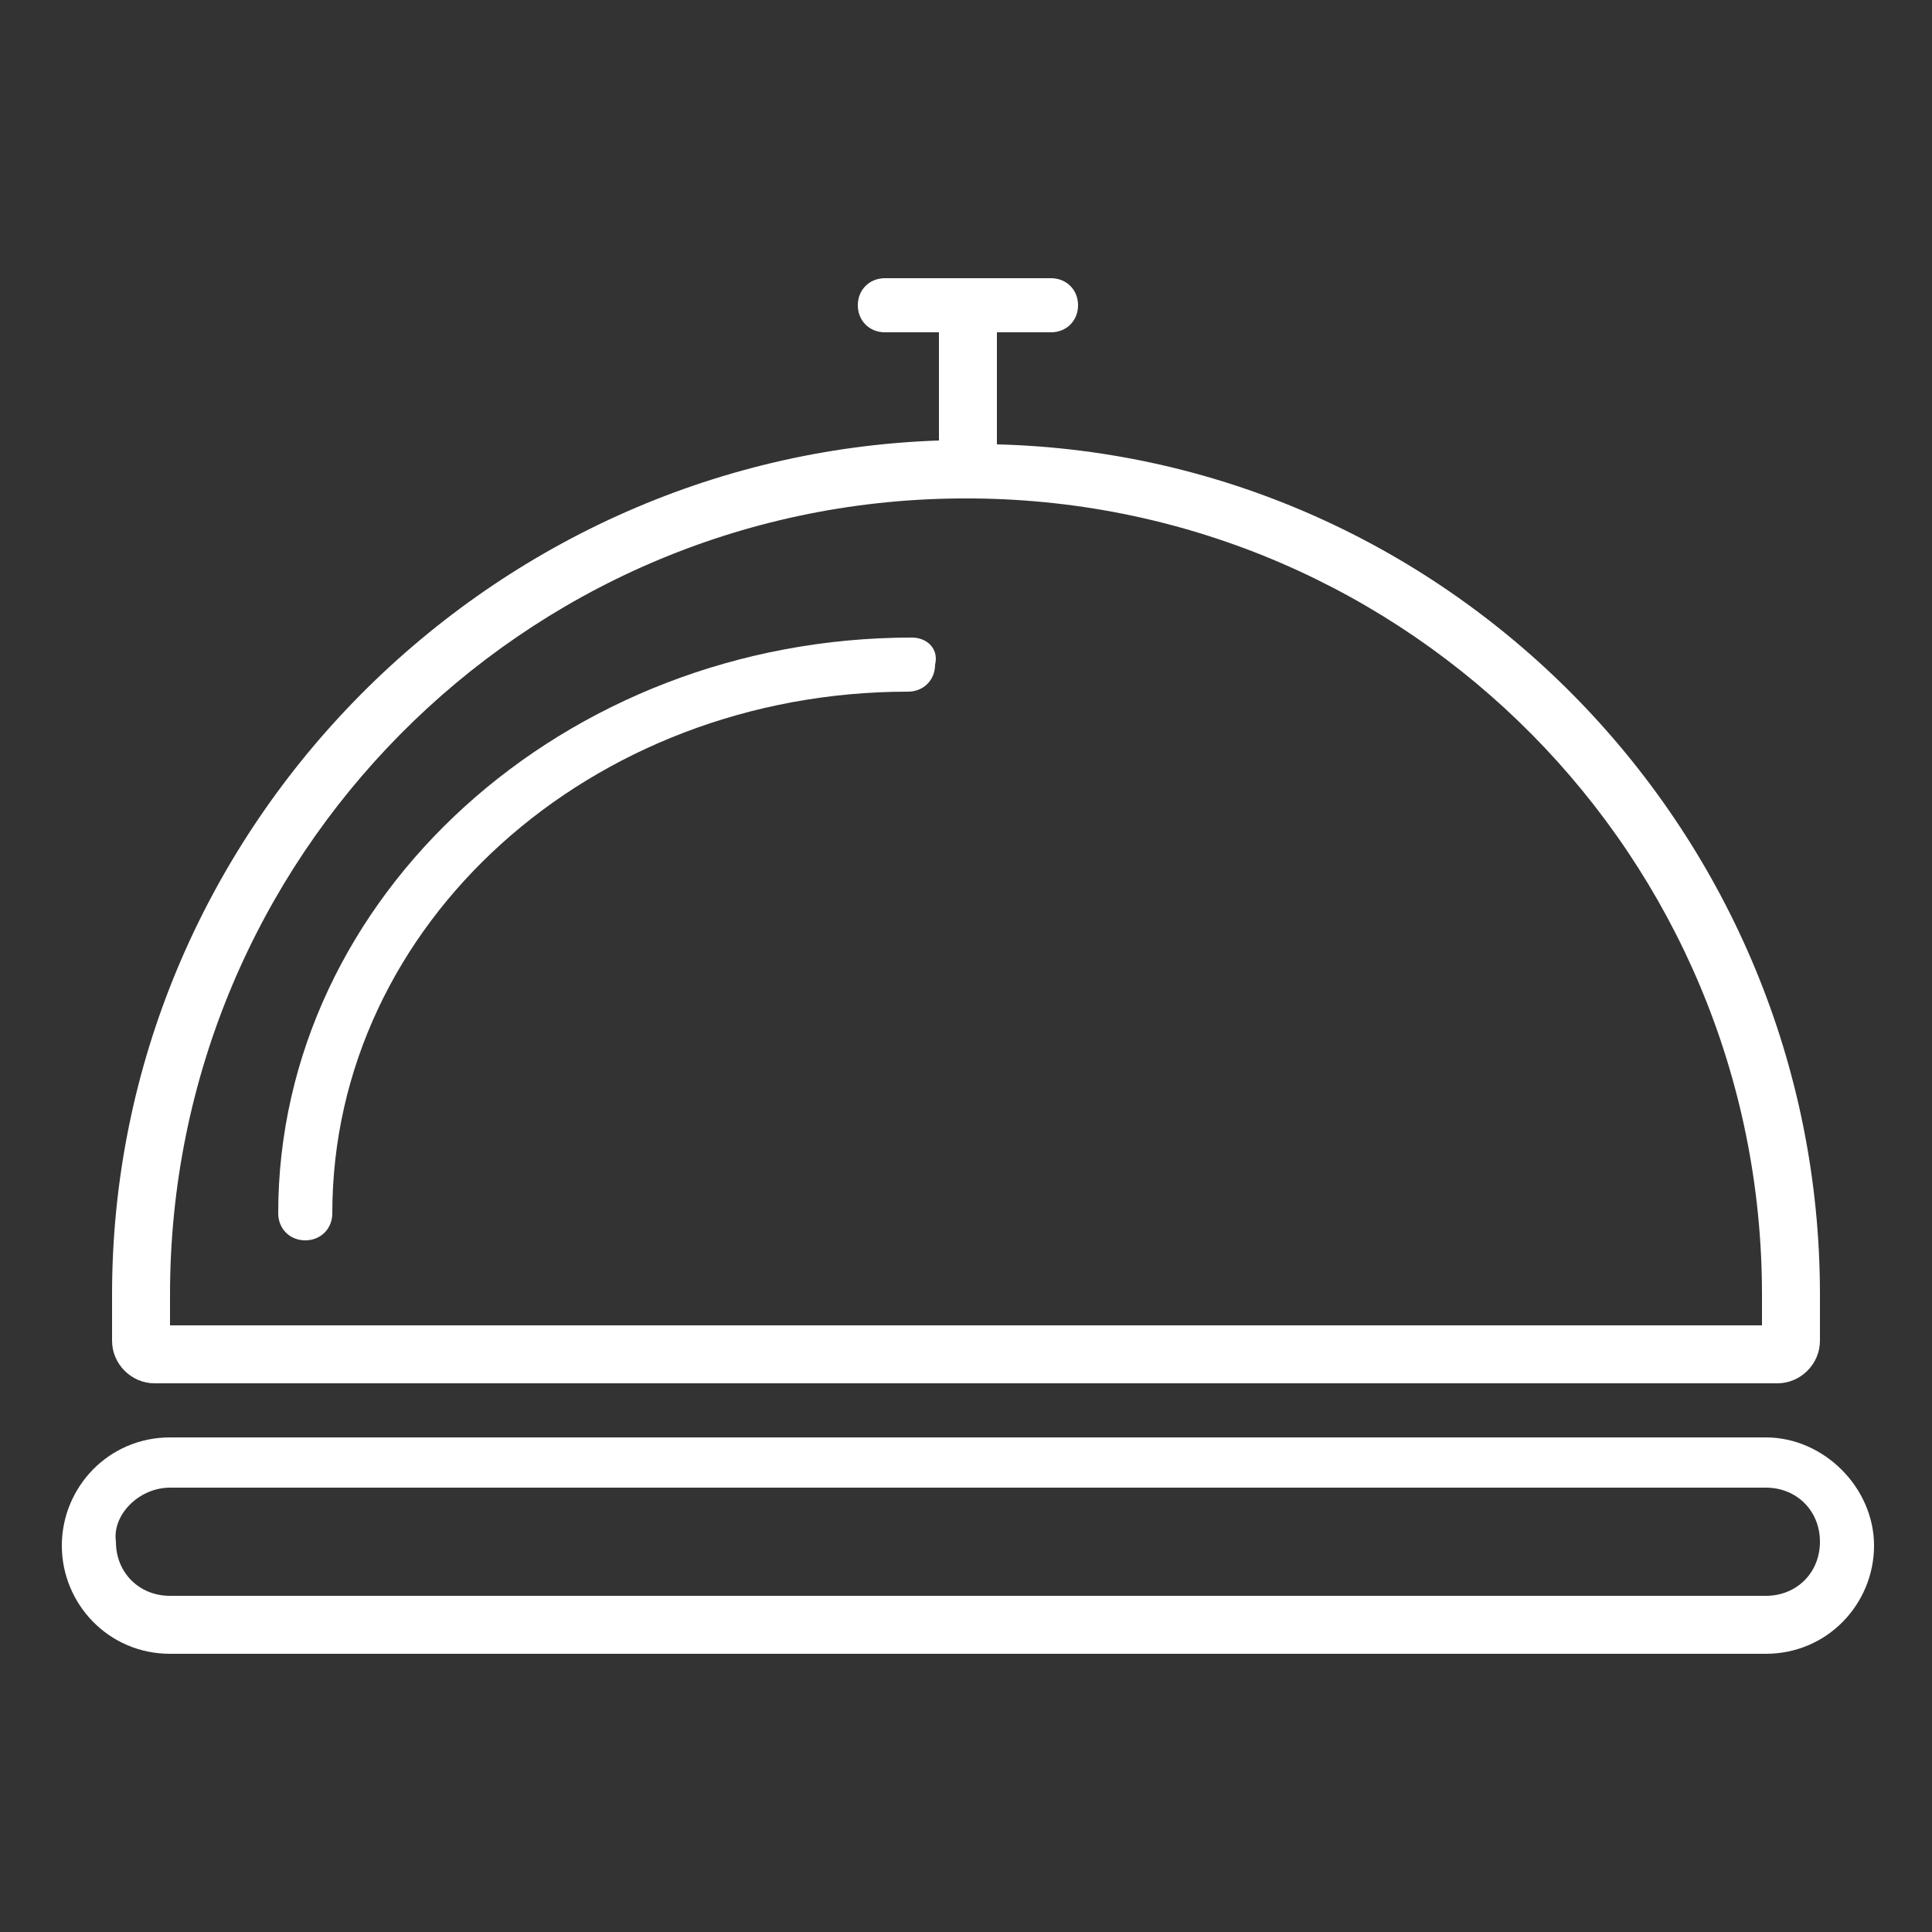 <?xml version="1.0" encoding="utf-8"?>
<!-- Generator: Adobe Illustrator 26.3.1, SVG Export Plug-In . SVG Version: 6.00 Build 0)  -->
<svg version="1.1" id="Layer_1" xmlns="http://www.w3.org/2000/svg" xmlns:xlink="http://www.w3.org/1999/xlink" x="0px" y="0px"
	 viewBox="0 0 50 50" style="enable-background:new 0 0 50 50;" xml:space="preserve">
<rect x="0" y="0" width="50" height="50" fill="#333333" stroke="none"/>
<style type="text/css">
	.st0{fill:#FFFFFF;}
</style>
<path class="st0" d="M4.4,42.8h41.3c1.6,0,2.8-1.3,2.8-2.8s-1.3-2.8-2.8-2.8H4.4c-1.6,0-2.8,1.3-2.8,2.8S2.8,42.8,4.4,42.8z
	 M4.4,38.5h41.3c0.8,0,1.4,0.6,1.4,1.4c0,0.8-0.6,1.4-1.4,1.4H4.4c-0.8,0-1.4-0.6-1.4-1.4C2.9,39.2,3.6,38.5,4.4,38.5z"/>
<path class="st0" d="M2.9,33.5v1.2c0,0.6,0.5,1.1,1.1,1.1h42c0.6,0,1.1-0.5,1.1-1.1v-1.2c0-11.9-9.5-21.7-21.3-22V8.6h1.4
	c0.4,0,0.7-0.3,0.7-0.7c0-0.4-0.3-0.7-0.7-0.7h-4.3c-0.4,0-0.7,0.3-0.7,0.7c0,0.4,0.3,0.7,0.7,0.7h1.4v2.8
	C12.5,11.8,2.9,21.6,2.9,33.5z M45.6,33.5v0.8H4.4v-0.8c0-11.3,9.1-20.5,20.4-20.6c0.1,0,0.1,0,0.2,0s0.1,0,0.2,0
	C36.5,13,45.6,22.2,45.6,33.5L45.6,33.5z"/>
<path class="st0" d="M23.6,16.5c-9,0-16.4,6.7-16.4,14.9c0,0.4,0.3,0.7,0.7,0.7c0.4,0,0.7-0.3,0.7-0.7c0-7.5,6.7-13.5,14.9-13.5
	c0.4,0,0.7-0.3,0.7-0.7C24.3,16.8,24,16.5,23.6,16.5z"/>
</svg>

